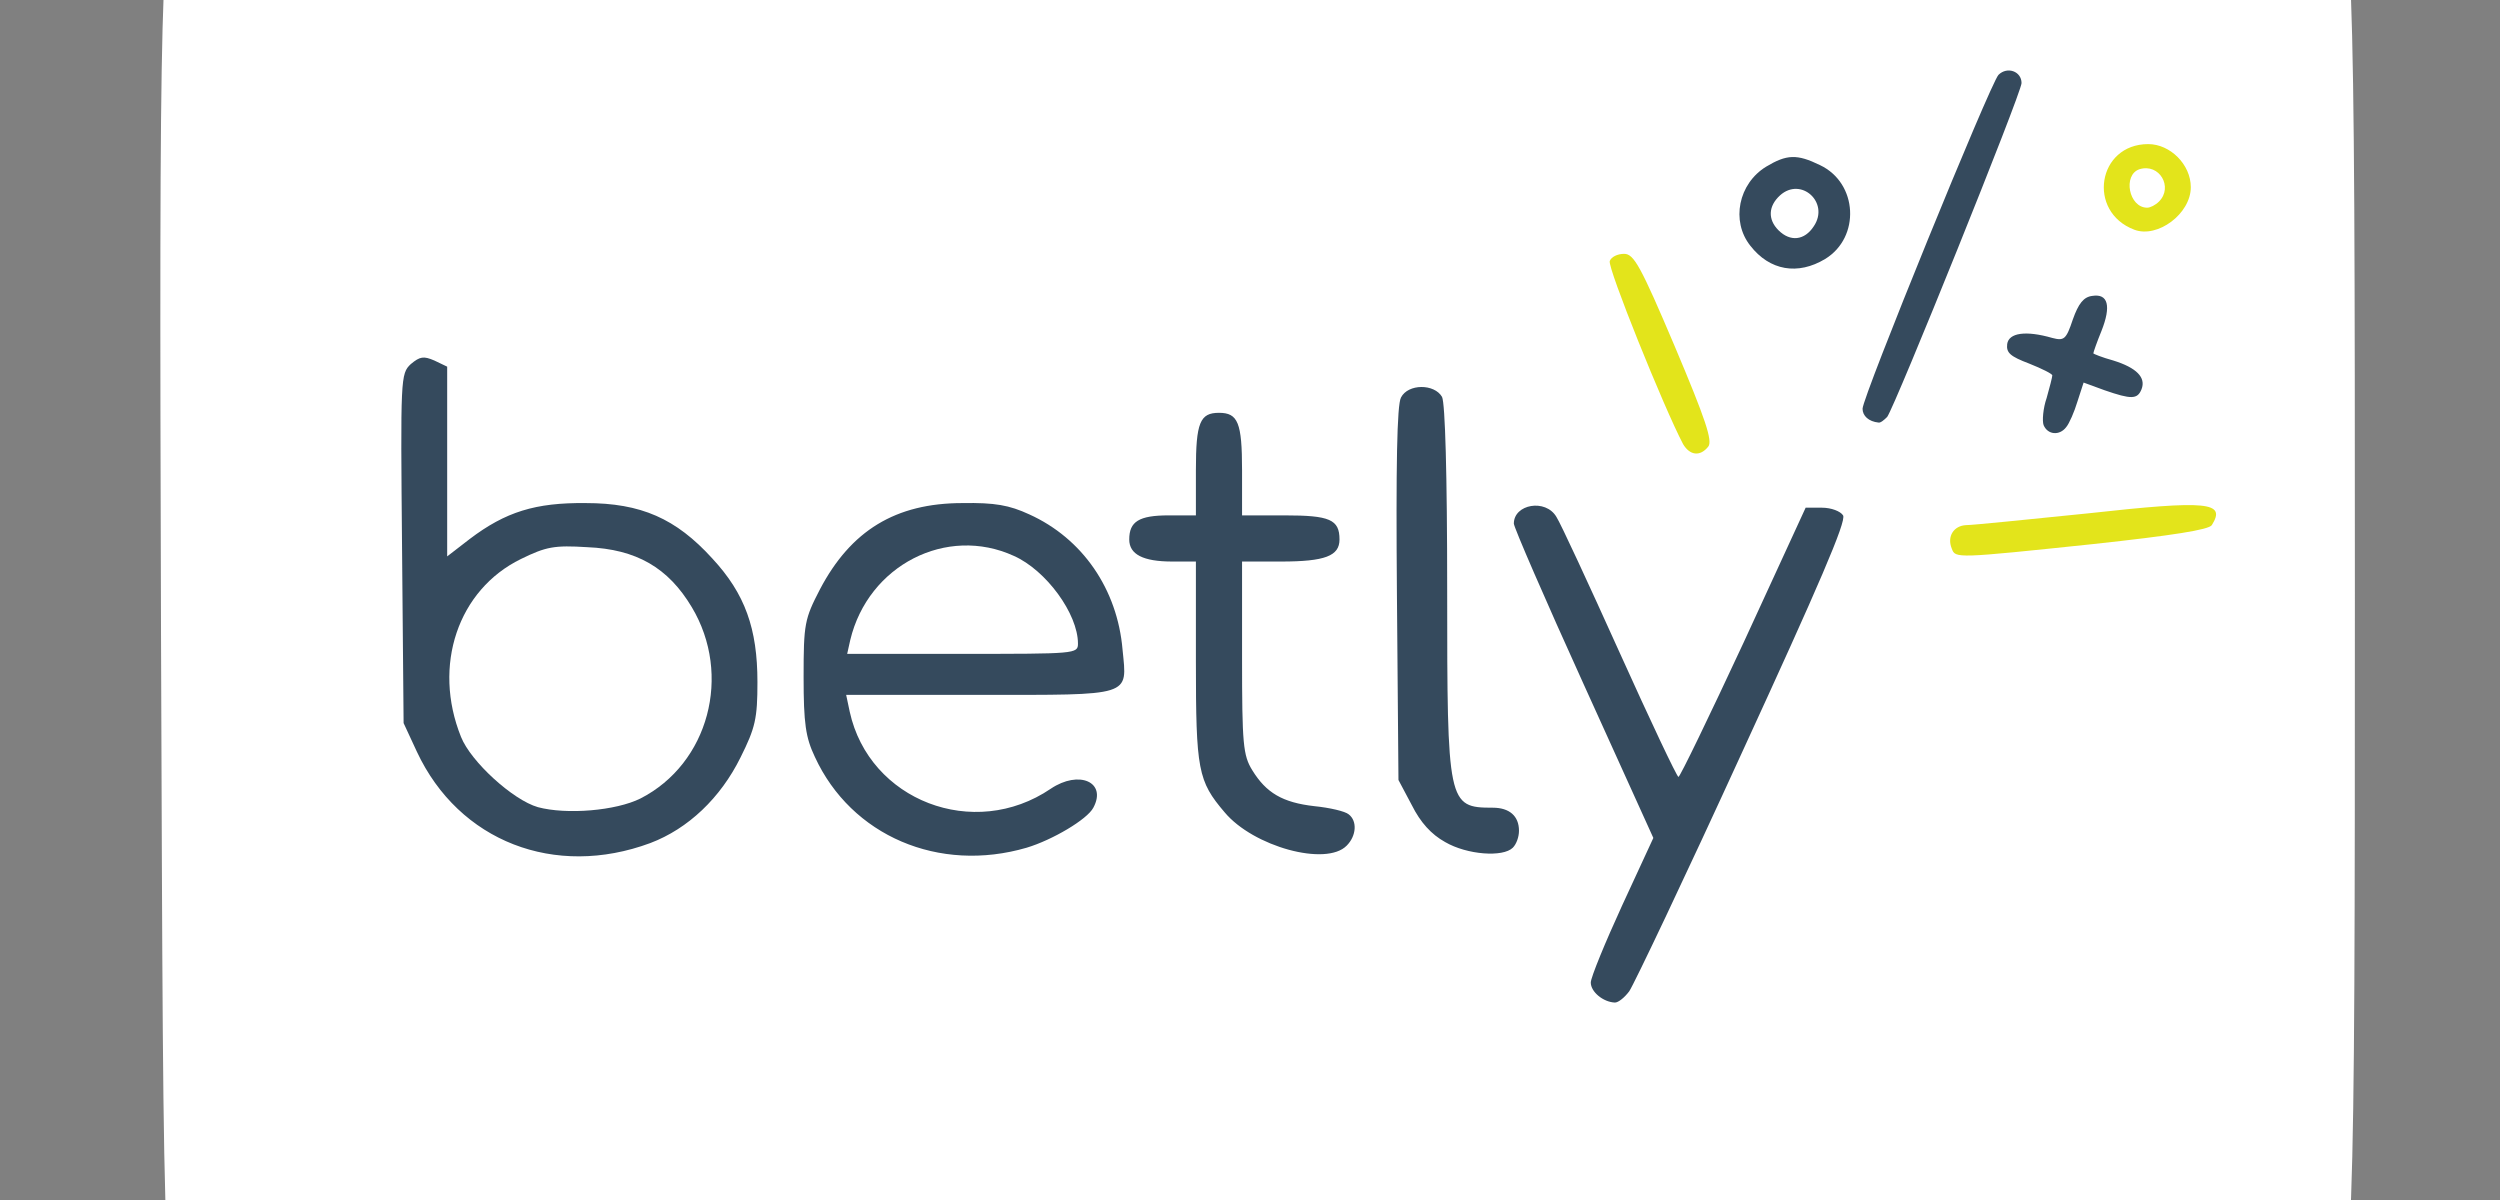 <svg width="125" height="60" viewBox="0 0 125 60" fill="none" xmlns="http://www.w3.org/2000/svg">
<rect x="0" y="0" width="125" height="60" fill="#808080" stroke="none"/>
<g clip-path="url(#clip0)">
<g clip-path="url(#clip1)">
<path d="M79.231 50.615C78.897 50.436 78.769 50.026 78.769 49.103C78.769 48.128 79.077 47.205 80.179 44.872L81.564 41.898L78.256 34.59C75.666 28.898 74.923 27.026 74.923 26.18C74.923 25.59 75.051 24.974 75.231 24.795C75.641 24.385 78.128 24.385 78.461 24.821C78.59 24.974 79.82 27.616 81.205 30.641C82.564 33.667 83.769 36.231 83.872 36.334C83.948 36.436 85.256 33.846 86.769 30.564L89.513 24.616L90.948 24.539C94.256 24.359 94.179 24.692 87.897 38.359C85 44.615 82.461 50 82.231 50.334C81.923 50.769 81.564 50.898 80.743 50.898C80.154 50.898 79.461 50.769 79.231 50.615Z" fill="#354A5D"/>
<path d="M26.462 43.462C23.59 42.846 21.359 41.077 20.077 38.359L19.41 36.923L19.333 27.462C19.231 16.795 19.205 17.052 21.128 17.052C23.128 17.052 23.128 17.077 23.128 21.667V25.744L24.615 25.052C25.949 24.41 26.333 24.359 29.154 24.359C32 24.359 32.333 24.41 33.692 25.077C35.564 26 37.462 28.052 38.128 29.898C38.538 30.975 38.641 31.923 38.641 34.103C38.641 36.795 38.59 37.026 37.795 38.641C36.769 40.718 35.179 42.205 33.179 42.949C31.538 43.564 28.205 43.821 26.462 43.462ZM31.359 39.103C33.487 38 35.102 35.052 34.667 33.103C34.154 30.795 32 28.59 29.872 28.18C27.692 27.77 25.231 29.154 24.077 31.462C22.795 33.949 23.256 36.205 25.462 38.18C27.384 39.898 29.205 40.18 31.359 39.103Z" fill="#354A5D"/>
<path d="M45.949 43.385C43.256 42.769 41.102 41.051 39.974 38.615C39.487 37.59 39.41 36.974 39.41 33.846C39.41 30.308 39.436 30.231 40.231 28.692C41.154 26.923 42.436 25.692 44.128 24.898C45.102 24.462 45.82 24.359 48.128 24.359C51.436 24.359 52.795 24.82 54.615 26.615L55.692 27.667V26.641C55.692 25.282 56.026 25 57.667 25H59.026V22.744C59.026 21.333 59.128 20.385 59.333 20.18C59.513 20 60.231 19.872 60.949 19.872C61.667 19.872 62.385 20 62.564 20.18C62.769 20.385 62.872 21.333 62.872 22.744V25H65C66.308 25 67.256 25.128 67.436 25.308C67.615 25.487 67.743 26.231 67.743 26.974C67.743 28.667 67.436 28.846 64.82 28.846H62.872V32.898C62.872 36.436 62.923 37.026 63.385 37.744C64.077 38.872 64.897 39.359 66.487 39.538C67.256 39.615 68.025 39.795 68.205 39.949C68.667 40.308 68.59 42.564 68.103 43.051C67.82 43.359 67.179 43.462 65.743 43.462C63.41 43.462 61.615 42.744 60.461 41.385C59.128 39.821 59.026 39.256 59.026 33.872V28.898L57.615 28.795C56.846 28.769 56.205 28.718 56.205 28.718C56.205 28.718 56.385 29.282 56.59 29.974C57.051 31.513 57.102 34.769 56.667 35.205C56.436 35.436 54.564 35.513 49.872 35.513H43.359L43.795 36.359C44.615 38 46.231 39.282 48.026 39.692C48.872 39.898 51.051 39.282 51.923 38.59C52.718 37.949 54.692 37.898 55.282 38.487C55.513 38.718 55.692 39.308 55.692 39.923C55.692 40.744 55.538 41.103 54.923 41.667C53.231 43.256 48.949 44.077 45.949 43.385ZM52.872 31.718C52.872 31.59 52.513 31 52.102 30.41C50.205 27.82 47.538 27.436 45.282 29.436C44.513 30.103 43.641 31.333 43.641 31.795C43.641 31.872 45.718 31.923 48.256 31.923C50.795 31.923 52.872 31.82 52.872 31.718Z" fill="#354A5D"/>
<path d="M71.487 42.872C70.795 42.487 70.257 41.898 69.821 41.026L69.154 39.769L69.077 29.692C69.026 22.795 69.077 19.462 69.282 19.103C69.513 18.667 69.821 18.59 71.077 18.59C72.308 18.59 72.641 18.692 72.872 19.077C73.026 19.41 73.128 22.898 73.128 28.718C73.128 39.436 73.154 39.615 75.41 39.615C76.41 39.615 76.718 40.051 76.718 41.539C76.718 42.257 76.59 42.974 76.41 43.154C76.231 43.333 75.359 43.462 74.308 43.462C72.898 43.462 72.257 43.333 71.487 42.872Z" fill="#354A5D"/>
<path d="M101.512 22.257C101.41 22.18 101.333 21.436 101.333 20.616C101.333 19.154 101.333 19.128 100.435 18.846C99.512 18.539 99.512 18.539 99.589 17.231L99.666 15.898L101.153 15.821C102.564 15.744 102.64 15.718 102.999 14.846C103.358 13.975 103.384 13.949 104.717 14.026L106.076 14.103L106.102 15.59C106.128 17.026 106.179 17.103 106.999 17.513C107.923 17.974 108.205 18.769 107.871 20.052C107.717 20.667 107.64 20.692 106.205 20.59C104.769 20.487 104.692 20.513 104.538 21.128C104.435 21.487 104.256 21.949 104.102 22.103C103.82 22.436 101.794 22.564 101.512 22.257Z" fill="#354A5D"/>
<path d="M92.693 21.744C92.488 21.667 92.359 21.154 92.359 20.436C92.359 19.513 93.052 17.513 95.59 11.282C97.359 6.923 98.949 3.18 99.103 3C99.257 2.795 99.795 2.692 100.539 2.744L101.718 2.821L101.795 4.051C101.872 5.154 101.488 6.282 98.616 13.282C96.847 17.692 95.257 21.436 95.129 21.616C94.872 21.923 93.308 22 92.693 21.744Z" fill="#354A5D"/>
<path d="M87.846 13.975C86.769 13.539 86.205 12.487 86.205 10.872C86.205 10.051 86.308 9.103 86.462 8.744C87.308 6.487 92.103 6.513 93.026 8.744C93.82 10.616 93.256 13.128 91.872 13.821C91.051 14.257 88.743 14.334 87.846 13.975Z" fill="#354A5D"/>
<path d="M29.18 84.333C20.077 83.103 13 77.59 9.795 69.308C8.103 64.949 8.18 66.308 8.051 31.667C7.949 -1.128 8.026 -3.179 9.051 -7.308C9.333 -8.359 10.128 -10.41 10.821 -11.82C13.616 -17.436 18.359 -21.538 24.487 -23.564C28.718 -24.974 29.744 -25 62.872 -25C96 -25 97.026 -24.974 101.257 -23.564C108.487 -21.154 113.898 -15.795 116.308 -8.564C117.692 -4.41 117.744 -3.308 117.744 29.82C117.744 62.949 117.718 63.974 116.308 68.256C113.385 77.205 106.077 83.051 96.231 84.359C92.128 84.897 33.154 84.872 29.18 84.333ZM81.462 49.564C81.692 49.231 84.257 43.846 87.128 37.564C90.923 29.308 92.334 26.051 92.154 25.769C92.026 25.564 91.564 25.385 91.103 25.385H90.282L87.18 32.128C85.462 35.821 84 38.846 83.923 38.846C83.846 38.846 82.513 36.026 80.975 32.615C79.436 29.205 78.026 26.154 77.821 25.846C77.282 24.923 75.692 25.205 75.692 26.18C75.692 26.359 77.257 29.974 79.18 34.205L82.667 41.897L81.103 45.282C80.257 47.128 79.539 48.872 79.539 49.128C79.539 49.59 80.154 50.103 80.744 50.128C80.923 50.128 81.231 49.872 81.462 49.564ZM32.513 42.154C34.41 41.436 36.026 39.897 37.026 37.872C37.769 36.385 37.872 35.923 37.872 34.103C37.872 31.436 37.257 29.692 35.615 27.923C33.795 25.923 32.051 25.154 29.282 25.154C26.769 25.128 25.282 25.59 23.487 26.949L22.359 27.82V23.077V18.333L21.718 18.026C21.18 17.795 21 17.82 20.539 18.205C20.026 18.692 20.026 18.872 20.103 27.436L20.18 36.154L20.846 37.59C22.949 42.077 27.744 43.923 32.513 42.154ZM51.334 42.385C52.615 42 54.359 40.974 54.667 40.385C55.359 39.103 53.949 38.487 52.539 39.436C48.692 42.051 43.462 40.026 42.487 35.59L42.308 34.744H48.974C56.667 34.744 56.359 34.846 56.128 32.487C55.872 29.462 54.128 26.923 51.462 25.718C50.462 25.256 49.744 25.128 48.128 25.154C44.769 25.154 42.539 26.538 41 29.462C40.231 30.949 40.18 31.18 40.18 33.846C40.18 36.179 40.282 36.872 40.744 37.846C42.564 41.795 46.949 43.667 51.334 42.385ZM67.334 42.282C67.821 41.795 67.872 41.051 67.436 40.718C67.257 40.564 66.487 40.385 65.718 40.308C64.128 40.128 63.308 39.641 62.615 38.513C62.154 37.769 62.103 37.205 62.103 32.897V28.077H64.051C66.257 28.077 66.975 27.795 66.975 26.974C66.975 25.974 66.487 25.769 64.231 25.769H62.103V23.513C62.103 21.128 61.898 20.641 60.949 20.641C60 20.641 59.795 21.128 59.795 23.513V25.769H58.436C56.949 25.769 56.462 26.077 56.462 26.974C56.462 27.718 57.154 28.077 58.615 28.077H59.795V33.077C59.795 38.513 59.898 39.051 61.231 40.615C62.667 42.333 66.308 43.333 67.334 42.282ZM75.641 42.385C75.821 42.205 75.949 41.846 75.949 41.538C75.949 40.795 75.462 40.385 74.641 40.385C72.385 40.385 72.359 40.205 72.359 29.487C72.359 23.667 72.257 20.18 72.103 19.846C71.718 19.18 70.41 19.18 70.051 19.872C69.846 20.231 69.795 23.333 69.846 29.692L69.923 39L70.59 40.256C71.026 41.128 71.564 41.718 72.257 42.103C73.359 42.744 75.154 42.872 75.641 42.385ZM103.308 21.359C103.462 21.18 103.718 20.59 103.872 20.077L104.18 19.128L105.231 19.513C106.564 19.974 106.872 19.974 107.077 19.462C107.308 18.872 106.821 18.385 105.667 18.026C105.103 17.872 104.667 17.692 104.667 17.667C104.667 17.615 104.846 17.103 105.077 16.538C105.564 15.308 105.41 14.667 104.615 14.795C104.18 14.846 103.923 15.18 103.641 15.974C103.308 16.974 103.205 17.051 102.615 16.897C101.282 16.513 100.436 16.641 100.359 17.205C100.308 17.641 100.513 17.82 101.462 18.18C102.103 18.436 102.615 18.692 102.615 18.769C102.615 18.846 102.487 19.359 102.333 19.897C102.154 20.41 102.103 21.051 102.18 21.256C102.385 21.744 102.974 21.795 103.308 21.359ZM94.359 20.846C94.744 20.333 101.077 4.641 101.077 4.154C101.077 3.564 100.359 3.308 99.923 3.744C99.513 4.179 93.128 19.846 93.128 20.436C93.128 20.795 93.436 21.077 93.923 21.128C94.026 21.154 94.205 21 94.359 20.846ZM91.257 12.949C93.026 11.872 92.898 9.154 91 8.256C89.846 7.692 89.334 7.718 88.308 8.333C86.923 9.179 86.539 11.051 87.513 12.282C88.487 13.539 89.898 13.769 91.257 12.949Z" fill="white"/>
<path d="M26.898 40.359C25.641 40 23.539 38.077 23.051 36.846C21.616 33.282 22.898 29.487 26.051 27.948C27.308 27.333 27.718 27.256 29.359 27.359C31.821 27.461 33.41 28.384 34.59 30.359C36.615 33.743 35.436 38.179 32.026 39.923C30.795 40.538 28.334 40.743 26.898 40.359Z" fill="white"/>
<path d="M42.513 32C43.411 28.257 47.334 26.257 50.693 27.795C52.308 28.513 53.898 30.692 53.898 32.18C53.898 32.693 53.77 32.693 48.129 32.693H42.359L42.513 32Z" fill="white"/>
<path d="M88.924 11.513C88.385 10.974 88.411 10.308 89.001 9.769C90.052 8.821 91.488 10.128 90.693 11.308C90.231 12.026 89.513 12.103 88.924 11.513Z" fill="white"/>
<path d="M97.591 27.436C97.334 26.82 97.693 26.282 98.308 26.256C98.642 26.256 101.385 25.974 104.411 25.667C110.437 25 111.309 25.103 110.591 26.256C110.437 26.487 108.668 26.769 104.642 27.205C97.796 27.923 97.77 27.923 97.591 27.436Z" fill="#E3E41B"/>
<path d="M84.154 22.205C83.206 20.41 80.359 13.359 80.488 13.051C80.564 12.846 80.872 12.692 81.206 12.692C81.693 12.692 82.026 13.282 83.744 17.333C85.282 20.974 85.641 22.051 85.411 22.333C85 22.846 84.488 22.769 84.154 22.205Z" fill="#E3E41B"/>
<path d="M106.719 11.487C104.334 10.59 104.873 7.205 107.411 7.205C108.514 7.205 109.54 8.231 109.54 9.359C109.54 10.692 107.873 11.923 106.719 11.487ZM107.95 10.077C108.668 9.359 107.975 8.154 106.975 8.461C106.129 8.744 106.437 10.385 107.36 10.385C107.514 10.385 107.77 10.256 107.95 10.077Z" fill="#E3E41B"/>
</g>
</g>
<defs>
<clipPath id="clip0">
<rect width="125" height="60" rx="6" fill="white"/>
</clipPath>
<clipPath id="clip1">
<rect width="109.744" height="110" fill="white" transform="translate(8 -25)"/>
</clipPath>
</defs>
</svg>
